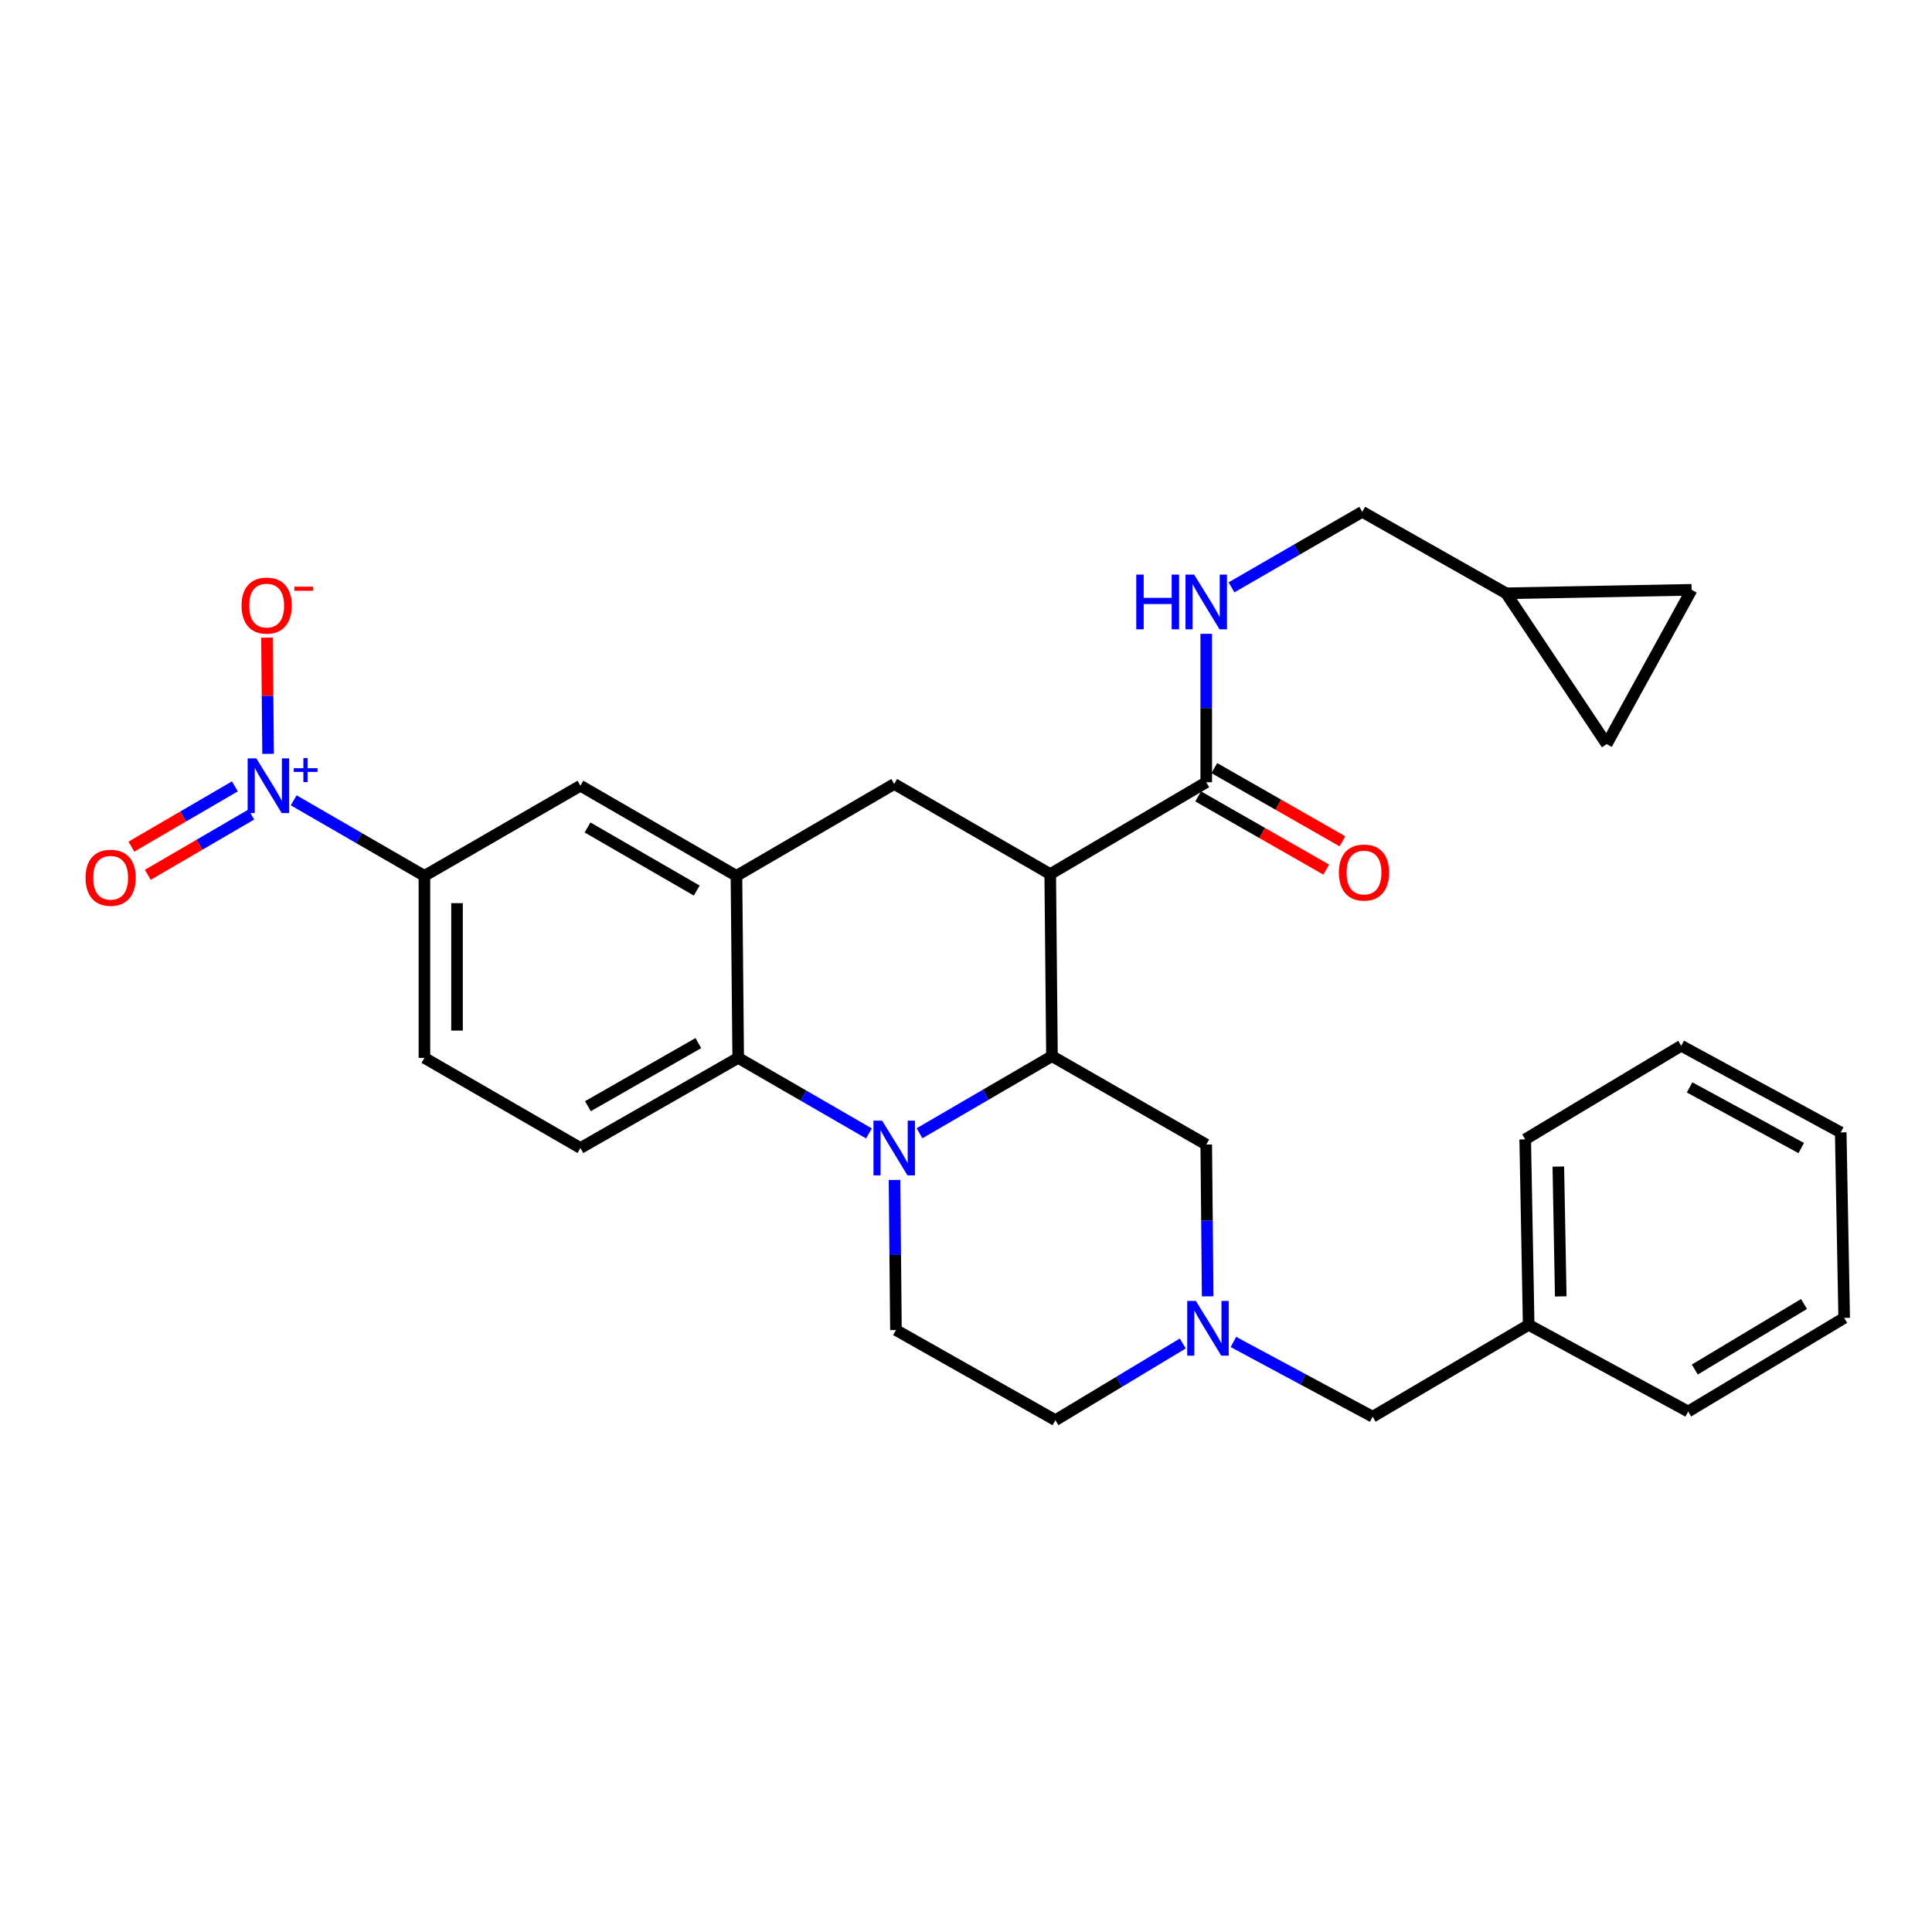 <?xml version='1.0' encoding='iso-8859-1'?>
<svg version='1.1' baseProfile='full'
              xmlns='http://www.w3.org/2000/svg'
                      xmlns:rdkit='http://www.rdkit.org/xml'
                      xmlns:xlink='http://www.w3.org/1999/xlink'
                  xml:space='preserve'
width='1000px' height='1000px' viewBox='0 0 1000 1000'>
<!-- END OF HEADER -->
<rect style='opacity:1.0;fill:#FFFFFF;stroke:none' width='1000' height='1000' x='0' y='0'> </rect>
<path class='bond-0' d='M 219.679,453.342 L 185.837,433.789' style='fill:none;fill-rule:evenodd;stroke:#000000;stroke-width:6px;stroke-linecap:butt;stroke-linejoin:miter;stroke-opacity:1' />
<path class='bond-0' d='M 185.837,433.789 L 151.996,414.236' style='fill:none;fill-rule:evenodd;stroke:#0000FF;stroke-width:6px;stroke-linecap:butt;stroke-linejoin:miter;stroke-opacity:1' />
<path class='bond-1' d='M 219.679,453.342 L 219.679,547.558' style='fill:none;fill-rule:evenodd;stroke:#000000;stroke-width:6px;stroke-linecap:butt;stroke-linejoin:miter;stroke-opacity:1' />
<path class='bond-1' d='M 236.553,467.474 L 236.553,533.426' style='fill:none;fill-rule:evenodd;stroke:#000000;stroke-width:6px;stroke-linecap:butt;stroke-linejoin:miter;stroke-opacity:1' />
<path class='bond-2' d='M 219.679,453.342 L 300.433,406.684' style='fill:none;fill-rule:evenodd;stroke:#000000;stroke-width:6px;stroke-linecap:butt;stroke-linejoin:miter;stroke-opacity:1' />
<path class='bond-3' d='M 219.679,547.558 L 300.433,594.216' style='fill:none;fill-rule:evenodd;stroke:#000000;stroke-width:6px;stroke-linecap:butt;stroke-linejoin:miter;stroke-opacity:1' />
<path class='bond-4' d='M 300.433,594.216 L 382.087,547.558' style='fill:none;fill-rule:evenodd;stroke:#000000;stroke-width:6px;stroke-linecap:butt;stroke-linejoin:miter;stroke-opacity:1' />
<path class='bond-4' d='M 304.309,572.566 L 361.467,539.905' style='fill:none;fill-rule:evenodd;stroke:#000000;stroke-width:6px;stroke-linecap:butt;stroke-linejoin:miter;stroke-opacity:1' />
<path class='bond-5' d='M 382.087,547.558 L 381.187,453.342' style='fill:none;fill-rule:evenodd;stroke:#000000;stroke-width:6px;stroke-linecap:butt;stroke-linejoin:miter;stroke-opacity:1' />
<path class='bond-6' d='M 382.087,547.558 L 415.928,567.111' style='fill:none;fill-rule:evenodd;stroke:#000000;stroke-width:6px;stroke-linecap:butt;stroke-linejoin:miter;stroke-opacity:1' />
<path class='bond-6' d='M 415.928,567.111 L 449.769,586.664' style='fill:none;fill-rule:evenodd;stroke:#0000FF;stroke-width:6px;stroke-linecap:butt;stroke-linejoin:miter;stroke-opacity:1' />
<path class='bond-7' d='M 381.187,453.342 L 300.433,406.684' style='fill:none;fill-rule:evenodd;stroke:#000000;stroke-width:6px;stroke-linecap:butt;stroke-linejoin:miter;stroke-opacity:1' />
<path class='bond-7' d='M 360.632,460.954 L 304.104,428.294' style='fill:none;fill-rule:evenodd;stroke:#000000;stroke-width:6px;stroke-linecap:butt;stroke-linejoin:miter;stroke-opacity:1' />
<path class='bond-8' d='M 381.187,453.342 L 462.841,405.784' style='fill:none;fill-rule:evenodd;stroke:#000000;stroke-width:6px;stroke-linecap:butt;stroke-linejoin:miter;stroke-opacity:1' />
<path class='bond-9' d='M 462.841,405.784 L 543.595,452.442' style='fill:none;fill-rule:evenodd;stroke:#000000;stroke-width:6px;stroke-linecap:butt;stroke-linejoin:miter;stroke-opacity:1' />
<path class='bond-10' d='M 462.998,610.732 L 463.369,649.582' style='fill:none;fill-rule:evenodd;stroke:#0000FF;stroke-width:6px;stroke-linecap:butt;stroke-linejoin:miter;stroke-opacity:1' />
<path class='bond-10' d='M 463.369,649.582 L 463.741,688.432' style='fill:none;fill-rule:evenodd;stroke:#000000;stroke-width:6px;stroke-linecap:butt;stroke-linejoin:miter;stroke-opacity:1' />
<path class='bond-11' d='M 475.943,586.585 L 510.219,566.621' style='fill:none;fill-rule:evenodd;stroke:#0000FF;stroke-width:6px;stroke-linecap:butt;stroke-linejoin:miter;stroke-opacity:1' />
<path class='bond-11' d='M 510.219,566.621 L 544.495,546.658' style='fill:none;fill-rule:evenodd;stroke:#000000;stroke-width:6px;stroke-linecap:butt;stroke-linejoin:miter;stroke-opacity:1' />
<path class='bond-12' d='M 875.582,305.287 L 831.624,385.15' style='fill:none;fill-rule:evenodd;stroke:#000000;stroke-width:6px;stroke-linecap:butt;stroke-linejoin:miter;stroke-opacity:1' />
<path class='bond-13' d='M 875.582,305.287 L 779.575,307.087' style='fill:none;fill-rule:evenodd;stroke:#000000;stroke-width:6px;stroke-linecap:butt;stroke-linejoin:miter;stroke-opacity:1' />
<path class='bond-14' d='M 831.624,385.15 L 779.575,307.087' style='fill:none;fill-rule:evenodd;stroke:#000000;stroke-width:6px;stroke-linecap:butt;stroke-linejoin:miter;stroke-opacity:1' />
<path class='bond-15' d='M 779.575,307.087 L 705.102,264.91' style='fill:none;fill-rule:evenodd;stroke:#000000;stroke-width:6px;stroke-linecap:butt;stroke-linejoin:miter;stroke-opacity:1' />
<path class='bond-16' d='M 544.495,546.658 L 543.595,452.442' style='fill:none;fill-rule:evenodd;stroke:#000000;stroke-width:6px;stroke-linecap:butt;stroke-linejoin:miter;stroke-opacity:1' />
<path class='bond-17' d='M 544.495,546.658 L 624.349,592.416' style='fill:none;fill-rule:evenodd;stroke:#000000;stroke-width:6px;stroke-linecap:butt;stroke-linejoin:miter;stroke-opacity:1' />
<path class='bond-18' d='M 543.595,452.442 L 624.349,404.893' style='fill:none;fill-rule:evenodd;stroke:#000000;stroke-width:6px;stroke-linecap:butt;stroke-linejoin:miter;stroke-opacity:1' />
<path class='bond-19' d='M 620.163,412.219 L 653.314,431.162' style='fill:none;fill-rule:evenodd;stroke:#000000;stroke-width:6px;stroke-linecap:butt;stroke-linejoin:miter;stroke-opacity:1' />
<path class='bond-19' d='M 653.314,431.162 L 686.465,450.105' style='fill:none;fill-rule:evenodd;stroke:#FF0000;stroke-width:6px;stroke-linecap:butt;stroke-linejoin:miter;stroke-opacity:1' />
<path class='bond-19' d='M 628.534,397.568 L 661.686,416.511' style='fill:none;fill-rule:evenodd;stroke:#000000;stroke-width:6px;stroke-linecap:butt;stroke-linejoin:miter;stroke-opacity:1' />
<path class='bond-19' d='M 661.686,416.511 L 694.837,435.454' style='fill:none;fill-rule:evenodd;stroke:#FF0000;stroke-width:6px;stroke-linecap:butt;stroke-linejoin:miter;stroke-opacity:1' />
<path class='bond-20' d='M 624.349,404.893 L 624.349,366.477' style='fill:none;fill-rule:evenodd;stroke:#000000;stroke-width:6px;stroke-linecap:butt;stroke-linejoin:miter;stroke-opacity:1' />
<path class='bond-20' d='M 624.349,366.477 L 624.349,328.061' style='fill:none;fill-rule:evenodd;stroke:#0000FF;stroke-width:6px;stroke-linecap:butt;stroke-linejoin:miter;stroke-opacity:1' />
<path class='bond-21' d='M 637.42,304.015 L 671.261,284.463' style='fill:none;fill-rule:evenodd;stroke:#0000FF;stroke-width:6px;stroke-linecap:butt;stroke-linejoin:miter;stroke-opacity:1' />
<path class='bond-21' d='M 671.261,284.463 L 705.102,264.91' style='fill:none;fill-rule:evenodd;stroke:#000000;stroke-width:6px;stroke-linecap:butt;stroke-linejoin:miter;stroke-opacity:1' />
<path class='bond-22' d='M 638.407,694.596 L 674.445,713.943' style='fill:none;fill-rule:evenodd;stroke:#0000FF;stroke-width:6px;stroke-linecap:butt;stroke-linejoin:miter;stroke-opacity:1' />
<path class='bond-22' d='M 674.445,713.943 L 710.484,733.29' style='fill:none;fill-rule:evenodd;stroke:#000000;stroke-width:6px;stroke-linecap:butt;stroke-linejoin:miter;stroke-opacity:1' />
<path class='bond-23' d='M 625.092,670.994 L 624.72,631.705' style='fill:none;fill-rule:evenodd;stroke:#0000FF;stroke-width:6px;stroke-linecap:butt;stroke-linejoin:miter;stroke-opacity:1' />
<path class='bond-23' d='M 624.72,631.705 L 624.349,592.416' style='fill:none;fill-rule:evenodd;stroke:#000000;stroke-width:6px;stroke-linecap:butt;stroke-linejoin:miter;stroke-opacity:1' />
<path class='bond-24' d='M 612.204,695.389 L 579.245,715.239' style='fill:none;fill-rule:evenodd;stroke:#0000FF;stroke-width:6px;stroke-linecap:butt;stroke-linejoin:miter;stroke-opacity:1' />
<path class='bond-24' d='M 579.245,715.239 L 546.285,735.09' style='fill:none;fill-rule:evenodd;stroke:#000000;stroke-width:6px;stroke-linecap:butt;stroke-linejoin:miter;stroke-opacity:1' />
<path class='bond-25' d='M 710.484,733.29 L 791.238,685.732' style='fill:none;fill-rule:evenodd;stroke:#000000;stroke-width:6px;stroke-linecap:butt;stroke-linejoin:miter;stroke-opacity:1' />
<path class='bond-26' d='M 791.238,685.732 L 789.447,589.726' style='fill:none;fill-rule:evenodd;stroke:#000000;stroke-width:6px;stroke-linecap:butt;stroke-linejoin:miter;stroke-opacity:1' />
<path class='bond-26' d='M 807.841,671.017 L 806.587,603.812' style='fill:none;fill-rule:evenodd;stroke:#000000;stroke-width:6px;stroke-linecap:butt;stroke-linejoin:miter;stroke-opacity:1' />
<path class='bond-27' d='M 791.238,685.732 L 873.791,730.6' style='fill:none;fill-rule:evenodd;stroke:#000000;stroke-width:6px;stroke-linecap:butt;stroke-linejoin:miter;stroke-opacity:1' />
<path class='bond-28' d='M 546.285,735.09 L 463.741,688.432' style='fill:none;fill-rule:evenodd;stroke:#000000;stroke-width:6px;stroke-linecap:butt;stroke-linejoin:miter;stroke-opacity:1' />
<path class='bond-29' d='M 138.766,390.191 L 138.476,360.12' style='fill:none;fill-rule:evenodd;stroke:#0000FF;stroke-width:6px;stroke-linecap:butt;stroke-linejoin:miter;stroke-opacity:1' />
<path class='bond-29' d='M 138.476,360.12 L 138.186,330.048' style='fill:none;fill-rule:evenodd;stroke:#FF0000;stroke-width:6px;stroke-linecap:butt;stroke-linejoin:miter;stroke-opacity:1' />
<path class='bond-30' d='M 121.576,407.024 L 94.792,422.624' style='fill:none;fill-rule:evenodd;stroke:#0000FF;stroke-width:6px;stroke-linecap:butt;stroke-linejoin:miter;stroke-opacity:1' />
<path class='bond-30' d='M 94.792,422.624 L 68.008,438.224' style='fill:none;fill-rule:evenodd;stroke:#FF0000;stroke-width:6px;stroke-linecap:butt;stroke-linejoin:miter;stroke-opacity:1' />
<path class='bond-30' d='M 130.069,421.606 L 103.285,437.206' style='fill:none;fill-rule:evenodd;stroke:#0000FF;stroke-width:6px;stroke-linecap:butt;stroke-linejoin:miter;stroke-opacity:1' />
<path class='bond-30' d='M 103.285,437.206 L 76.5,452.806' style='fill:none;fill-rule:evenodd;stroke:#FF0000;stroke-width:6px;stroke-linecap:butt;stroke-linejoin:miter;stroke-opacity:1' />
<path class='bond-31' d='M 789.447,589.726 L 870.201,541.277' style='fill:none;fill-rule:evenodd;stroke:#000000;stroke-width:6px;stroke-linecap:butt;stroke-linejoin:miter;stroke-opacity:1' />
<path class='bond-32' d='M 873.791,730.6 L 954.545,682.151' style='fill:none;fill-rule:evenodd;stroke:#000000;stroke-width:6px;stroke-linecap:butt;stroke-linejoin:miter;stroke-opacity:1' />
<path class='bond-32' d='M 877.223,708.862 L 933.751,674.948' style='fill:none;fill-rule:evenodd;stroke:#000000;stroke-width:6px;stroke-linecap:butt;stroke-linejoin:miter;stroke-opacity:1' />
<path class='bond-33' d='M 870.201,541.277 L 952.755,586.135' style='fill:none;fill-rule:evenodd;stroke:#000000;stroke-width:6px;stroke-linecap:butt;stroke-linejoin:miter;stroke-opacity:1' />
<path class='bond-33' d='M 874.527,562.833 L 932.315,594.233' style='fill:none;fill-rule:evenodd;stroke:#000000;stroke-width:6px;stroke-linecap:butt;stroke-linejoin:miter;stroke-opacity:1' />
<path class='bond-34' d='M 954.545,682.151 L 952.755,586.135' style='fill:none;fill-rule:evenodd;stroke:#000000;stroke-width:6px;stroke-linecap:butt;stroke-linejoin:miter;stroke-opacity:1' />
<path  class='atom-7' d='M 456.581 580.056
L 465.861 595.056
Q 466.781 596.536, 468.261 599.216
Q 469.741 601.896, 469.821 602.056
L 469.821 580.056
L 473.581 580.056
L 473.581 608.376
L 469.701 608.376
L 459.741 591.976
Q 458.581 590.056, 457.341 587.856
Q 456.141 585.656, 455.781 584.976
L 455.781 608.376
L 452.101 608.376
L 452.101 580.056
L 456.581 580.056
' fill='#0000FF'/>
<path  class='atom-14' d='M 693.002 451.631
Q 693.002 444.831, 696.362 441.031
Q 699.722 437.231, 706.002 437.231
Q 712.282 437.231, 715.642 441.031
Q 719.002 444.831, 719.002 451.631
Q 719.002 458.511, 715.602 462.431
Q 712.202 466.311, 706.002 466.311
Q 699.762 466.311, 696.362 462.431
Q 693.002 458.551, 693.002 451.631
M 706.002 463.111
Q 710.322 463.111, 712.642 460.231
Q 715.002 457.311, 715.002 451.631
Q 715.002 446.071, 712.642 443.271
Q 710.322 440.431, 706.002 440.431
Q 701.682 440.431, 699.322 443.231
Q 697.002 446.031, 697.002 451.631
Q 697.002 457.351, 699.322 460.231
Q 701.682 463.111, 706.002 463.111
' fill='#FF0000'/>
<path  class='atom-15' d='M 588.129 297.408
L 591.969 297.408
L 591.969 309.448
L 606.449 309.448
L 606.449 297.408
L 610.289 297.408
L 610.289 325.728
L 606.449 325.728
L 606.449 312.648
L 591.969 312.648
L 591.969 325.728
L 588.129 325.728
L 588.129 297.408
' fill='#0000FF'/>
<path  class='atom-15' d='M 618.089 297.408
L 627.369 312.408
Q 628.289 313.888, 629.769 316.568
Q 631.249 319.248, 631.329 319.408
L 631.329 297.408
L 635.089 297.408
L 635.089 325.728
L 631.209 325.728
L 621.249 309.328
Q 620.089 307.408, 618.849 305.208
Q 617.649 303.008, 617.289 302.328
L 617.289 325.728
L 613.609 325.728
L 613.609 297.408
L 618.089 297.408
' fill='#0000FF'/>
<path  class='atom-17' d='M 618.988 673.372
L 628.268 688.372
Q 629.188 689.852, 630.668 692.532
Q 632.148 695.212, 632.228 695.372
L 632.228 673.372
L 635.988 673.372
L 635.988 701.692
L 632.108 701.692
L 622.148 685.292
Q 620.988 683.372, 619.748 681.172
Q 618.548 678.972, 618.188 678.292
L 618.188 701.692
L 614.508 701.692
L 614.508 673.372
L 618.988 673.372
' fill='#0000FF'/>
<path  class='atom-22' d='M 132.665 392.524
L 141.945 407.524
Q 142.865 409.004, 144.345 411.684
Q 145.825 414.364, 145.905 414.524
L 145.905 392.524
L 149.665 392.524
L 149.665 420.844
L 145.785 420.844
L 135.825 404.444
Q 134.665 402.524, 133.425 400.324
Q 132.225 398.124, 131.865 397.444
L 131.865 420.844
L 128.185 420.844
L 128.185 392.524
L 132.665 392.524
' fill='#0000FF'/>
<path  class='atom-22' d='M 152.041 397.629
L 157.03 397.629
L 157.03 392.375
L 159.248 392.375
L 159.248 397.629
L 164.37 397.629
L 164.37 399.529
L 159.248 399.529
L 159.248 404.809
L 157.03 404.809
L 157.03 399.529
L 152.041 399.529
L 152.041 397.629
' fill='#0000FF'/>
<path  class='atom-23' d='M 125.025 313.448
Q 125.025 306.648, 128.385 302.848
Q 131.745 299.048, 138.025 299.048
Q 144.305 299.048, 147.665 302.848
Q 151.025 306.648, 151.025 313.448
Q 151.025 320.328, 147.625 324.248
Q 144.225 328.128, 138.025 328.128
Q 131.785 328.128, 128.385 324.248
Q 125.025 320.368, 125.025 313.448
M 138.025 324.928
Q 142.345 324.928, 144.665 322.048
Q 147.025 319.128, 147.025 313.448
Q 147.025 307.888, 144.665 305.088
Q 142.345 302.248, 138.025 302.248
Q 133.705 302.248, 131.345 305.048
Q 129.025 307.848, 129.025 313.448
Q 129.025 319.168, 131.345 322.048
Q 133.705 324.928, 138.025 324.928
' fill='#FF0000'/>
<path  class='atom-23' d='M 152.345 303.67
L 162.034 303.67
L 162.034 305.782
L 152.345 305.782
L 152.345 303.67
' fill='#FF0000'/>
<path  class='atom-24' d='M 44.271 454.322
Q 44.271 447.522, 47.631 443.722
Q 50.991 439.922, 57.271 439.922
Q 63.551 439.922, 66.911 443.722
Q 70.271 447.522, 70.271 454.322
Q 70.271 461.202, 66.871 465.122
Q 63.471 469.002, 57.271 469.002
Q 51.031 469.002, 47.631 465.122
Q 44.271 461.242, 44.271 454.322
M 57.271 465.802
Q 61.591 465.802, 63.911 462.922
Q 66.271 460.002, 66.271 454.322
Q 66.271 448.762, 63.911 445.962
Q 61.591 443.122, 57.271 443.122
Q 52.951 443.122, 50.591 445.922
Q 48.271 448.722, 48.271 454.322
Q 48.271 460.042, 50.591 462.922
Q 52.951 465.802, 57.271 465.802
' fill='#FF0000'/>
</svg>
